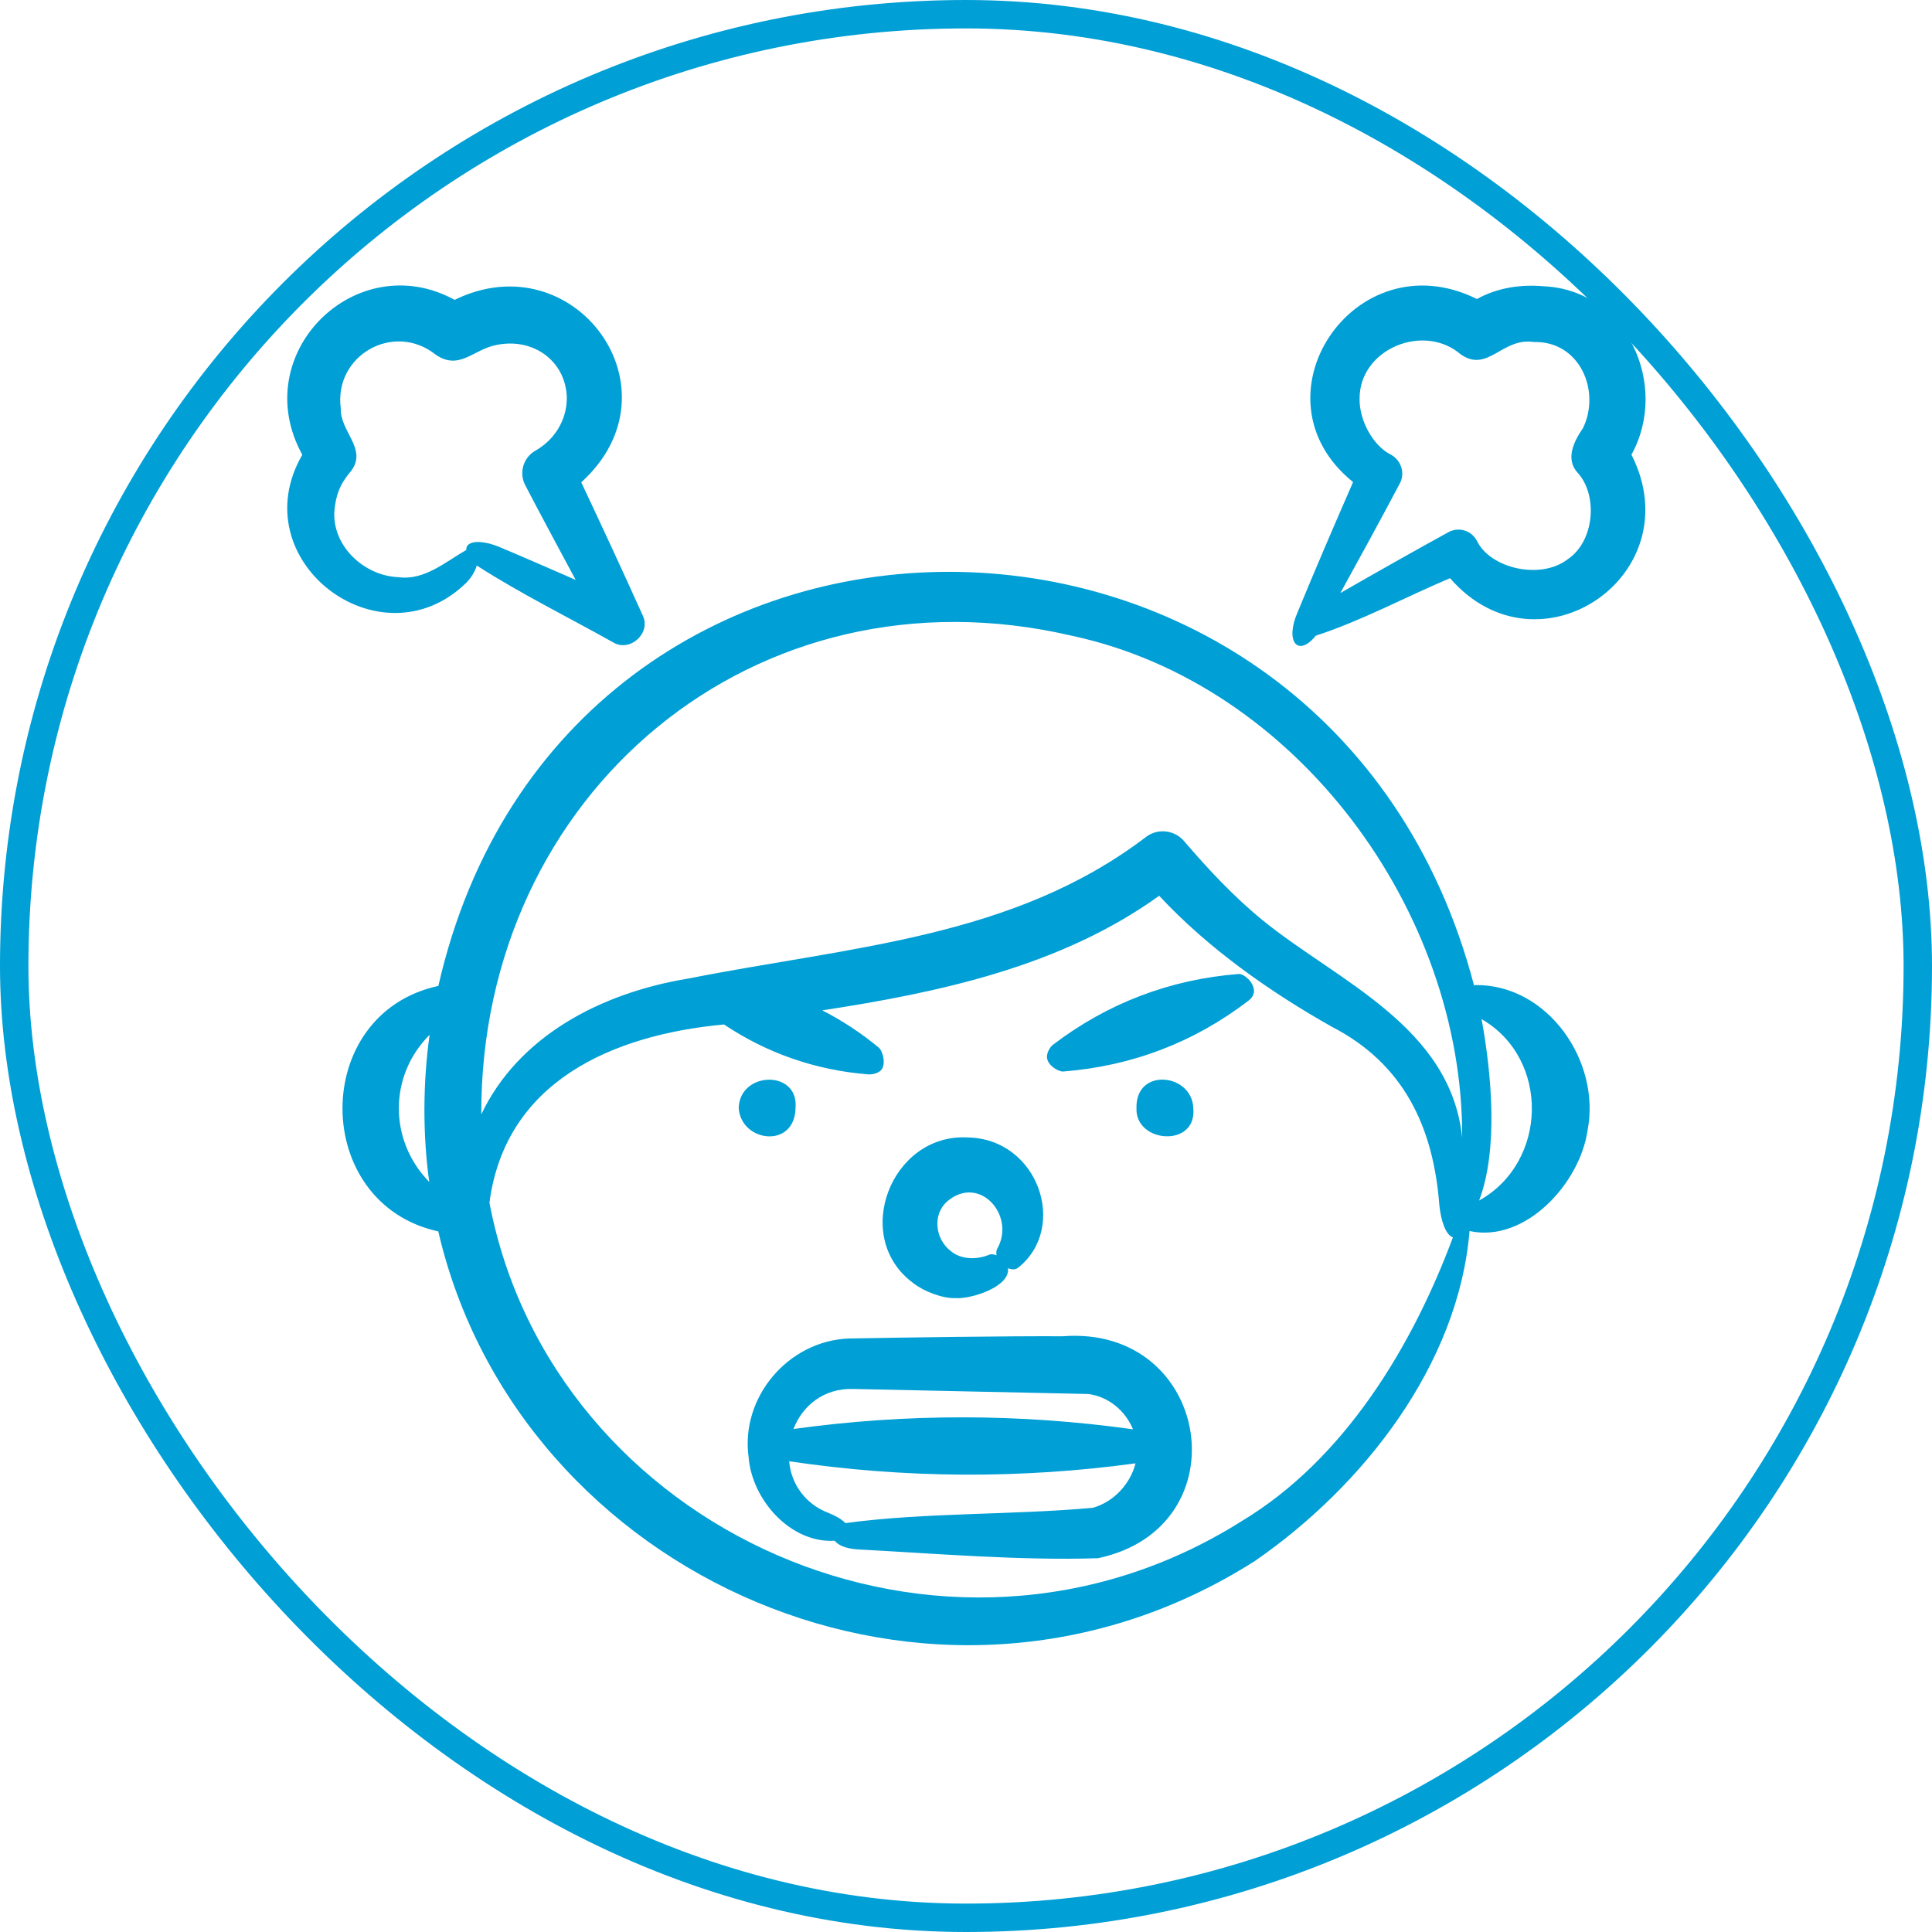 <svg width="68" height="68" viewBox="0 0 68 68" fill="none" xmlns="http://www.w3.org/2000/svg">
<rect x="0.5" y="0.5" width="67" height="67" rx="33.5" stroke="#009FD5"/>
<g clip-path="url(#clip0_958_1505)">
<path d="M32.154 45.168C32.517 45.454 33.183 45.706 33.618 45.689C34.189 45.732 35.567 45.283 35.477 44.636C35.603 44.689 35.734 44.698 35.835 44.619C37.614 43.203 36.539 40.076 34.061 40.035C31.365 39.882 29.941 43.553 32.154 45.168ZM33.332 42.291C34.454 41.321 35.745 42.752 35.113 43.929C35.061 44.006 35.057 44.094 35.076 44.182C34.975 44.144 34.879 44.133 34.815 44.163C34.336 44.36 33.797 44.316 33.464 44.032C32.923 43.62 32.805 42.763 33.332 42.291ZM43.948 35.216C42.024 36.692 39.836 37.524 37.415 37.714C37.29 37.719 36.953 37.563 36.866 37.301C36.795 37.085 36.97 36.847 37.044 36.785C38.966 35.315 41.175 34.47 43.591 34.282C43.819 34.243 44.446 34.834 43.948 35.216ZM51.938 34.671C51.918 34.67 51.9 34.681 51.881 34.684C46.814 15.313 19.861 15.23 15.429 34.702C10.92 35.669 10.94 42.363 15.426 43.341C18.244 55.494 32.9 62.114 44.164 54.944C47.975 52.314 51.332 48.039 51.723 43.328C53.673 43.755 55.601 41.667 55.876 39.791C56.352 37.357 54.48 34.648 51.938 34.671ZM15.108 41.6C13.68 40.143 13.677 37.864 15.121 36.422C14.883 38.108 14.876 39.938 15.108 41.6ZM43.697 53.543C33.217 60.146 19.421 53.862 17.227 42.331C17.783 38.08 21.532 36.424 25.483 36.058C27.004 37.074 28.711 37.669 30.576 37.816C30.667 37.819 30.966 37.795 31.061 37.589C31.178 37.339 31.034 36.965 30.947 36.887C30.315 36.361 29.644 35.921 28.941 35.561C33.09 34.928 37.358 34.007 40.799 31.528C42.536 33.396 44.722 34.925 46.885 36.143C49.401 37.442 50.444 39.656 50.658 42.392C50.713 42.977 50.891 43.471 51.138 43.551C49.711 47.379 47.327 51.362 43.697 53.543ZM44.462 32.407C43.436 31.572 42.533 30.606 41.673 29.601C41.344 29.219 40.768 29.143 40.353 29.445C35.675 33.018 29.975 33.306 24.229 34.441C21.082 34.959 18.229 36.51 16.939 39.223C16.909 27.947 26.569 19.773 37.729 22.377C45.651 24.075 51.5 32.081 51.464 40.041C51.054 36.123 47.084 34.534 44.462 32.407ZM52.06 42.255C52.738 40.47 52.503 37.815 52.147 35.87C54.556 37.256 54.485 40.908 52.06 42.255ZM54.328 10.075C53.559 10.009 52.733 10.11 51.983 10.524C47.684 8.388 43.926 13.992 47.624 16.967C46.96 18.489 46.303 20.014 45.67 21.551C45.216 22.588 45.687 23.148 46.311 22.374C47.926 21.848 49.468 21.013 51.037 20.35C54.146 23.934 59.567 20.236 57.422 16.003C58.772 13.557 57.25 10.201 54.328 10.075ZM55.177 19.685C54.227 20.417 52.446 20.017 51.974 19.02C51.78 18.666 51.335 18.536 50.98 18.731C49.705 19.431 48.439 20.149 47.176 20.873C47.882 19.591 48.586 18.308 49.269 17.015C49.475 16.629 49.297 16.156 48.903 15.975C48.301 15.643 47.838 14.777 47.853 14.027C47.852 12.268 50.128 11.356 51.416 12.475C52.369 13.135 52.868 11.872 53.978 12.037C55.617 11.996 56.345 13.773 55.716 15.068C55.401 15.525 55.076 16.163 55.539 16.652C56.238 17.427 56.131 19.044 55.177 19.685ZM16.398 20.525C16.572 20.353 16.716 20.129 16.781 19.905C18.323 20.897 19.992 21.718 21.591 22.615C22.178 22.959 22.927 22.281 22.62 21.658C21.915 20.089 21.19 18.531 20.458 16.976C24.058 13.711 20.221 8.486 16.002 10.554C12.532 8.657 8.682 12.449 10.64 16.006C8.489 19.724 13.381 23.448 16.398 20.525ZM11.761 18.069C11.761 18.068 11.761 18.068 11.761 18.067C11.76 18.086 11.76 18.098 11.761 18.069ZM11.766 18.031C11.81 17.441 11.962 17.037 12.35 16.586C12.953 15.808 11.961 15.189 11.994 14.373C11.745 12.505 13.863 11.309 15.334 12.482C16.17 13.056 16.657 12.295 17.476 12.141C18.786 11.873 19.913 12.722 19.95 13.986C19.956 14.794 19.51 15.492 18.823 15.875C18.414 16.12 18.262 16.645 18.485 17.074C19.066 18.191 19.666 19.299 20.261 20.41C19.365 20.022 18.473 19.627 17.572 19.25C17.097 19.051 16.638 19.015 16.469 19.185C16.422 19.231 16.409 19.292 16.411 19.357C15.682 19.776 14.931 20.438 14.033 20.315C12.836 20.274 11.717 19.249 11.766 18.031ZM37.405 47.032C35.407 47.023 31.895 47.073 29.868 47.111C27.74 47.196 26.056 49.181 26.349 51.291C26.466 52.792 27.832 54.325 29.377 54.229C29.493 54.377 29.745 54.501 30.168 54.533C32.942 54.679 35.866 54.932 38.647 54.844C43.76 53.759 42.62 46.629 37.405 47.032ZM30.05 48.887L38.302 49.064C39.029 49.157 39.611 49.662 39.878 50.307C35.9 49.749 31.907 49.745 27.926 50.296C28.243 49.487 28.981 48.85 30.05 48.887ZM38.468 53.068C35.629 53.33 32.576 53.227 29.756 53.608C29.622 53.469 29.405 53.348 29.159 53.249C28.364 52.95 27.842 52.245 27.777 51.432C31.835 52.035 35.904 52.058 39.967 51.505C39.778 52.248 39.182 52.868 38.468 53.068ZM26 39C26.031 37.698 28.124 37.641 28 39C27.97 40.447 26.081 40.205 26 39ZM42 39C42.139 40.407 39.948 40.243 40 39C39.967 37.556 41.957 37.778 42 39Z" fill="#009FD5"/>
</g>
<defs>
<clipPath id="clip0_958_1505">
<rect width="48" height="48" fill="white" transform="translate(10 10)"/>
</clipPath>
</defs>
</svg>
